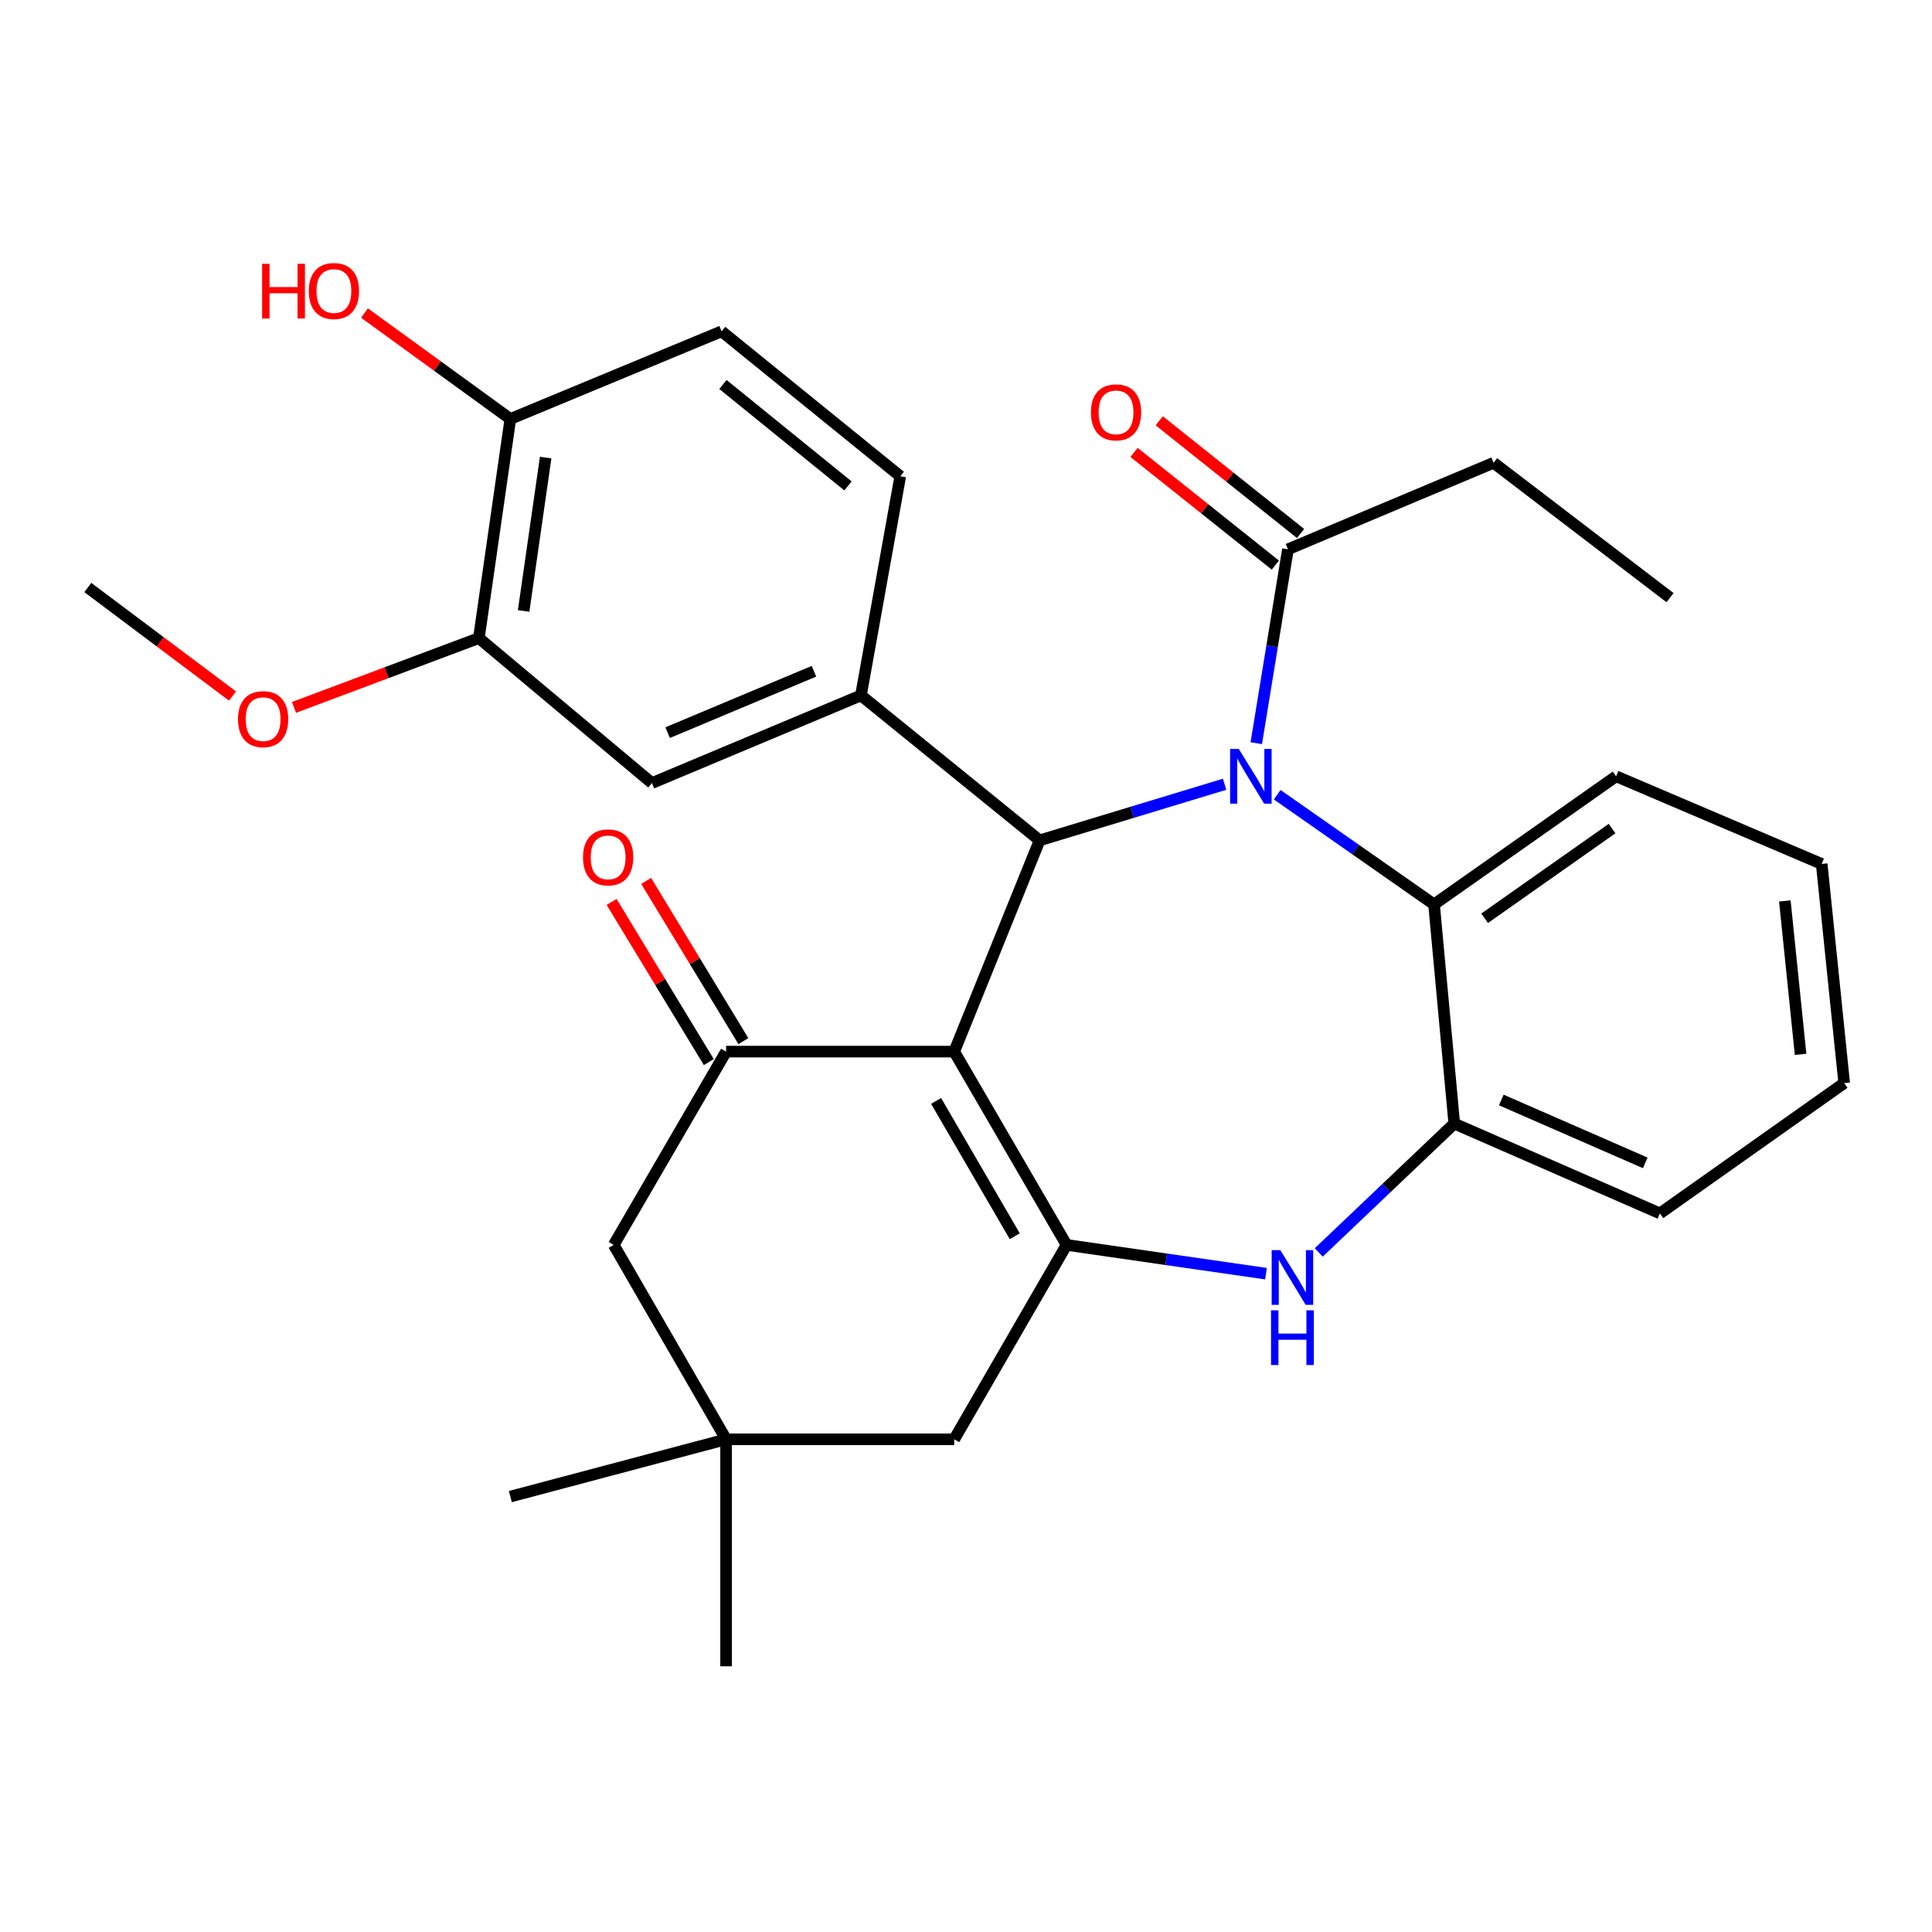 <?xml version='1.0' encoding='iso-8859-1'?>
<svg version='1.1' baseProfile='full'
              xmlns='http://www.w3.org/2000/svg'
                      xmlns:rdkit='http://www.rdkit.org/xml'
                      xmlns:xlink='http://www.w3.org/1999/xlink'
                  xml:space='preserve'
width='1000px' height='1000px' viewBox='0 0 1000 1000'>
<!-- END OF HEADER -->
<rect style='opacity:1.0;fill:#FFFFFF;stroke:none' width='1000' height='1000' x='0' y='0'> </rect>
<path class='bond-1' d='M 493.895,544.312 L 538.106,434.973' style='fill:none;fill-rule:evenodd;stroke:#000000;stroke-width:6px;stroke-linecap:butt;stroke-linejoin:miter;stroke-opacity:1' />
<path class='bond-2' d='M 493.895,544.312 L 552.059,644.361' style='fill:none;fill-rule:evenodd;stroke:#000000;stroke-width:6px;stroke-linecap:butt;stroke-linejoin:miter;stroke-opacity:1' />
<path class='bond-2' d='M 484.525,569.839 L 525.24,639.874' style='fill:none;fill-rule:evenodd;stroke:#000000;stroke-width:6px;stroke-linecap:butt;stroke-linejoin:miter;stroke-opacity:1' />
<path class='bond-3' d='M 493.895,544.312 L 375.823,544.312' style='fill:none;fill-rule:evenodd;stroke:#000000;stroke-width:6px;stroke-linecap:butt;stroke-linejoin:miter;stroke-opacity:1' />
<path class='bond-0' d='M 633.849,405.933 L 585.977,420.453' style='fill:none;fill-rule:evenodd;stroke:#0000FF;stroke-width:6px;stroke-linecap:butt;stroke-linejoin:miter;stroke-opacity:1' />
<path class='bond-0' d='M 585.977,420.453 L 538.106,434.973' style='fill:none;fill-rule:evenodd;stroke:#000000;stroke-width:6px;stroke-linecap:butt;stroke-linejoin:miter;stroke-opacity:1' />
<path class='bond-6' d='M 661.078,411.344 L 701.67,439.734' style='fill:none;fill-rule:evenodd;stroke:#0000FF;stroke-width:6px;stroke-linecap:butt;stroke-linejoin:miter;stroke-opacity:1' />
<path class='bond-6' d='M 701.67,439.734 L 742.261,468.124' style='fill:none;fill-rule:evenodd;stroke:#000000;stroke-width:6px;stroke-linecap:butt;stroke-linejoin:miter;stroke-opacity:1' />
<path class='bond-7' d='M 650.245,384.673 L 658.444,334.495' style='fill:none;fill-rule:evenodd;stroke:#0000FF;stroke-width:6px;stroke-linecap:butt;stroke-linejoin:miter;stroke-opacity:1' />
<path class='bond-7' d='M 658.444,334.495 L 666.643,284.318' style='fill:none;fill-rule:evenodd;stroke:#000000;stroke-width:6px;stroke-linecap:butt;stroke-linejoin:miter;stroke-opacity:1' />
<path class='bond-5' d='M 538.106,434.973 L 445.627,359.936' style='fill:none;fill-rule:evenodd;stroke:#000000;stroke-width:6px;stroke-linecap:butt;stroke-linejoin:miter;stroke-opacity:1' />
<path class='bond-4' d='M 552.059,644.361 L 603.662,651.804' style='fill:none;fill-rule:evenodd;stroke:#000000;stroke-width:6px;stroke-linecap:butt;stroke-linejoin:miter;stroke-opacity:1' />
<path class='bond-4' d='M 603.662,651.804 L 655.265,659.247' style='fill:none;fill-rule:evenodd;stroke:#0000FF;stroke-width:6px;stroke-linecap:butt;stroke-linejoin:miter;stroke-opacity:1' />
<path class='bond-10' d='M 552.059,644.361 L 493.895,744.98' style='fill:none;fill-rule:evenodd;stroke:#000000;stroke-width:6px;stroke-linecap:butt;stroke-linejoin:miter;stroke-opacity:1' />
<path class='bond-12' d='M 375.823,544.312 L 317.659,644.361' style='fill:none;fill-rule:evenodd;stroke:#000000;stroke-width:6px;stroke-linecap:butt;stroke-linejoin:miter;stroke-opacity:1' />
<path class='bond-14' d='M 384.77,538.883 L 359.611,497.425' style='fill:none;fill-rule:evenodd;stroke:#000000;stroke-width:6px;stroke-linecap:butt;stroke-linejoin:miter;stroke-opacity:1' />
<path class='bond-14' d='M 359.611,497.425 L 334.453,455.967' style='fill:none;fill-rule:evenodd;stroke:#FF0000;stroke-width:6px;stroke-linecap:butt;stroke-linejoin:miter;stroke-opacity:1' />
<path class='bond-14' d='M 366.876,549.742 L 341.717,508.284' style='fill:none;fill-rule:evenodd;stroke:#000000;stroke-width:6px;stroke-linecap:butt;stroke-linejoin:miter;stroke-opacity:1' />
<path class='bond-14' d='M 341.717,508.284 L 316.559,466.825' style='fill:none;fill-rule:evenodd;stroke:#FF0000;stroke-width:6px;stroke-linecap:butt;stroke-linejoin:miter;stroke-opacity:1' />
<path class='bond-8' d='M 682.587,648.26 L 717.657,614.909' style='fill:none;fill-rule:evenodd;stroke:#0000FF;stroke-width:6px;stroke-linecap:butt;stroke-linejoin:miter;stroke-opacity:1' />
<path class='bond-8' d='M 717.657,614.909 L 752.727,581.557' style='fill:none;fill-rule:evenodd;stroke:#000000;stroke-width:6px;stroke-linecap:butt;stroke-linejoin:miter;stroke-opacity:1' />
<path class='bond-9' d='M 445.627,359.936 L 337.438,405.321' style='fill:none;fill-rule:evenodd;stroke:#000000;stroke-width:6px;stroke-linecap:butt;stroke-linejoin:miter;stroke-opacity:1' />
<path class='bond-9' d='M 421.302,347.442 L 345.57,379.212' style='fill:none;fill-rule:evenodd;stroke:#000000;stroke-width:6px;stroke-linecap:butt;stroke-linejoin:miter;stroke-opacity:1' />
<path class='bond-15' d='M 445.627,359.936 L 465.976,246.515' style='fill:none;fill-rule:evenodd;stroke:#000000;stroke-width:6px;stroke-linecap:butt;stroke-linejoin:miter;stroke-opacity:1' />
<path class='bond-21' d='M 742.261,468.124 L 836.496,401.809' style='fill:none;fill-rule:evenodd;stroke:#000000;stroke-width:6px;stroke-linecap:butt;stroke-linejoin:miter;stroke-opacity:1' />
<path class='bond-21' d='M 768.442,475.294 L 834.407,428.873' style='fill:none;fill-rule:evenodd;stroke:#000000;stroke-width:6px;stroke-linecap:butt;stroke-linejoin:miter;stroke-opacity:1' />
<path class='bond-31' d='M 742.261,468.124 L 752.727,581.557' style='fill:none;fill-rule:evenodd;stroke:#000000;stroke-width:6px;stroke-linecap:butt;stroke-linejoin:miter;stroke-opacity:1' />
<path class='bond-17' d='M 673.168,276.136 L 636.596,246.97' style='fill:none;fill-rule:evenodd;stroke:#000000;stroke-width:6px;stroke-linecap:butt;stroke-linejoin:miter;stroke-opacity:1' />
<path class='bond-17' d='M 636.596,246.97 L 600.024,217.805' style='fill:none;fill-rule:evenodd;stroke:#FF0000;stroke-width:6px;stroke-linecap:butt;stroke-linejoin:miter;stroke-opacity:1' />
<path class='bond-17' d='M 660.118,292.5 L 623.546,263.335' style='fill:none;fill-rule:evenodd;stroke:#000000;stroke-width:6px;stroke-linecap:butt;stroke-linejoin:miter;stroke-opacity:1' />
<path class='bond-17' d='M 623.546,263.335 L 586.974,234.17' style='fill:none;fill-rule:evenodd;stroke:#FF0000;stroke-width:6px;stroke-linecap:butt;stroke-linejoin:miter;stroke-opacity:1' />
<path class='bond-22' d='M 666.643,284.318 L 773.088,239.538' style='fill:none;fill-rule:evenodd;stroke:#000000;stroke-width:6px;stroke-linecap:butt;stroke-linejoin:miter;stroke-opacity:1' />
<path class='bond-23' d='M 752.727,581.557 L 859.171,628.058' style='fill:none;fill-rule:evenodd;stroke:#000000;stroke-width:6px;stroke-linecap:butt;stroke-linejoin:miter;stroke-opacity:1' />
<path class='bond-23' d='M 777.073,569.352 L 851.584,601.903' style='fill:none;fill-rule:evenodd;stroke:#000000;stroke-width:6px;stroke-linecap:butt;stroke-linejoin:miter;stroke-opacity:1' />
<path class='bond-13' d='M 337.438,405.321 L 247.866,330.272' style='fill:none;fill-rule:evenodd;stroke:#000000;stroke-width:6px;stroke-linecap:butt;stroke-linejoin:miter;stroke-opacity:1' />
<path class='bond-30' d='M 493.895,744.98 L 375.823,744.98' style='fill:none;fill-rule:evenodd;stroke:#000000;stroke-width:6px;stroke-linecap:butt;stroke-linejoin:miter;stroke-opacity:1' />
<path class='bond-11' d='M 375.823,744.98 L 317.659,644.361' style='fill:none;fill-rule:evenodd;stroke:#000000;stroke-width:6px;stroke-linecap:butt;stroke-linejoin:miter;stroke-opacity:1' />
<path class='bond-24' d='M 375.823,744.98 L 375.823,862.471' style='fill:none;fill-rule:evenodd;stroke:#000000;stroke-width:6px;stroke-linecap:butt;stroke-linejoin:miter;stroke-opacity:1' />
<path class='bond-25' d='M 375.823,744.98 L 264.157,774.632' style='fill:none;fill-rule:evenodd;stroke:#000000;stroke-width:6px;stroke-linecap:butt;stroke-linejoin:miter;stroke-opacity:1' />
<path class='bond-19' d='M 247.866,330.272 L 200.019,348.213' style='fill:none;fill-rule:evenodd;stroke:#000000;stroke-width:6px;stroke-linecap:butt;stroke-linejoin:miter;stroke-opacity:1' />
<path class='bond-19' d='M 200.019,348.213 L 152.171,366.153' style='fill:none;fill-rule:evenodd;stroke:#FF0000;stroke-width:6px;stroke-linecap:butt;stroke-linejoin:miter;stroke-opacity:1' />
<path class='bond-33' d='M 247.866,330.272 L 264.157,216.851' style='fill:none;fill-rule:evenodd;stroke:#000000;stroke-width:6px;stroke-linecap:butt;stroke-linejoin:miter;stroke-opacity:1' />
<path class='bond-33' d='M 271.028,316.235 L 282.432,236.84' style='fill:none;fill-rule:evenodd;stroke:#000000;stroke-width:6px;stroke-linecap:butt;stroke-linejoin:miter;stroke-opacity:1' />
<path class='bond-18' d='M 465.976,246.515 L 373.497,171.49' style='fill:none;fill-rule:evenodd;stroke:#000000;stroke-width:6px;stroke-linecap:butt;stroke-linejoin:miter;stroke-opacity:1' />
<path class='bond-18' d='M 438.917,251.515 L 374.182,198.998' style='fill:none;fill-rule:evenodd;stroke:#000000;stroke-width:6px;stroke-linecap:butt;stroke-linejoin:miter;stroke-opacity:1' />
<path class='bond-16' d='M 264.157,216.851 L 373.497,171.49' style='fill:none;fill-rule:evenodd;stroke:#000000;stroke-width:6px;stroke-linecap:butt;stroke-linejoin:miter;stroke-opacity:1' />
<path class='bond-20' d='M 264.157,216.851 L 226.404,189.442' style='fill:none;fill-rule:evenodd;stroke:#000000;stroke-width:6px;stroke-linecap:butt;stroke-linejoin:miter;stroke-opacity:1' />
<path class='bond-20' d='M 226.404,189.442 L 188.651,162.034' style='fill:none;fill-rule:evenodd;stroke:#FF0000;stroke-width:6px;stroke-linecap:butt;stroke-linejoin:miter;stroke-opacity:1' />
<path class='bond-26' d='M 120.354,360.269 L 82.904,332.183' style='fill:none;fill-rule:evenodd;stroke:#FF0000;stroke-width:6px;stroke-linecap:butt;stroke-linejoin:miter;stroke-opacity:1' />
<path class='bond-26' d='M 82.904,332.183 L 45.455,304.097' style='fill:none;fill-rule:evenodd;stroke:#000000;stroke-width:6px;stroke-linecap:butt;stroke-linejoin:miter;stroke-opacity:1' />
<path class='bond-28' d='M 836.496,401.809 L 942.906,447.182' style='fill:none;fill-rule:evenodd;stroke:#000000;stroke-width:6px;stroke-linecap:butt;stroke-linejoin:miter;stroke-opacity:1' />
<path class='bond-27' d='M 773.088,239.538 L 864.404,309.342' style='fill:none;fill-rule:evenodd;stroke:#000000;stroke-width:6px;stroke-linecap:butt;stroke-linejoin:miter;stroke-opacity:1' />
<path class='bond-29' d='M 859.171,628.058 L 954.545,560.603' style='fill:none;fill-rule:evenodd;stroke:#000000;stroke-width:6px;stroke-linecap:butt;stroke-linejoin:miter;stroke-opacity:1' />
<path class='bond-32' d='M 942.906,447.182 L 954.545,560.603' style='fill:none;fill-rule:evenodd;stroke:#000000;stroke-width:6px;stroke-linecap:butt;stroke-linejoin:miter;stroke-opacity:1' />
<path class='bond-32' d='M 923.83,466.332 L 931.978,545.727' style='fill:none;fill-rule:evenodd;stroke:#000000;stroke-width:6px;stroke-linecap:butt;stroke-linejoin:miter;stroke-opacity:1' />
<path  class='atom-1' d='M 641.185 387.649
L 650.465 402.649
Q 651.385 404.129, 652.865 406.809
Q 654.345 409.489, 654.425 409.649
L 654.425 387.649
L 658.185 387.649
L 658.185 415.969
L 654.305 415.969
L 644.345 399.569
Q 643.185 397.649, 641.945 395.449
Q 640.745 393.249, 640.385 392.569
L 640.385 415.969
L 636.705 415.969
L 636.705 387.649
L 641.185 387.649
' fill='#0000FF'/>
<path  class='atom-5' d='M 662.697 647.062
L 671.977 662.062
Q 672.897 663.542, 674.377 666.222
Q 675.857 668.902, 675.937 669.062
L 675.937 647.062
L 679.697 647.062
L 679.697 675.382
L 675.817 675.382
L 665.857 658.982
Q 664.697 657.062, 663.457 654.862
Q 662.257 652.662, 661.897 651.982
L 661.897 675.382
L 658.217 675.382
L 658.217 647.062
L 662.697 647.062
' fill='#0000FF'/>
<path  class='atom-5' d='M 657.877 678.214
L 661.717 678.214
L 661.717 690.254
L 676.197 690.254
L 676.197 678.214
L 680.037 678.214
L 680.037 706.534
L 676.197 706.534
L 676.197 693.454
L 661.717 693.454
L 661.717 706.534
L 657.877 706.534
L 657.877 678.214
' fill='#0000FF'/>
<path  class='atom-15' d='M 301.763 443.774
Q 301.763 436.974, 305.123 433.174
Q 308.483 429.374, 314.763 429.374
Q 321.043 429.374, 324.403 433.174
Q 327.763 436.974, 327.763 443.774
Q 327.763 450.654, 324.363 454.574
Q 320.963 458.454, 314.763 458.454
Q 308.523 458.454, 305.123 454.574
Q 301.763 450.694, 301.763 443.774
M 314.763 455.254
Q 319.083 455.254, 321.403 452.374
Q 323.763 449.454, 323.763 443.774
Q 323.763 438.214, 321.403 435.414
Q 319.083 432.574, 314.763 432.574
Q 310.443 432.574, 308.083 435.374
Q 305.763 438.174, 305.763 443.774
Q 305.763 449.494, 308.083 452.374
Q 310.443 455.254, 314.763 455.254
' fill='#FF0000'/>
<path  class='atom-18' d='M 564.653 213.431
Q 564.653 206.631, 568.013 202.831
Q 571.373 199.031, 577.653 199.031
Q 583.933 199.031, 587.293 202.831
Q 590.653 206.631, 590.653 213.431
Q 590.653 220.311, 587.253 224.231
Q 583.853 228.111, 577.653 228.111
Q 571.413 228.111, 568.013 224.231
Q 564.653 220.351, 564.653 213.431
M 577.653 224.911
Q 581.973 224.911, 584.293 222.031
Q 586.653 219.111, 586.653 213.431
Q 586.653 207.871, 584.293 205.071
Q 581.973 202.231, 577.653 202.231
Q 573.333 202.231, 570.973 205.031
Q 568.653 207.831, 568.653 213.431
Q 568.653 219.151, 570.973 222.031
Q 573.333 224.911, 577.653 224.911
' fill='#FF0000'/>
<path  class='atom-20' d='M 123.189 372.226
Q 123.189 365.426, 126.549 361.626
Q 129.909 357.826, 136.189 357.826
Q 142.469 357.826, 145.829 361.626
Q 149.189 365.426, 149.189 372.226
Q 149.189 379.106, 145.789 383.026
Q 142.389 386.906, 136.189 386.906
Q 129.949 386.906, 126.549 383.026
Q 123.189 379.146, 123.189 372.226
M 136.189 383.706
Q 140.509 383.706, 142.829 380.826
Q 145.189 377.906, 145.189 372.226
Q 145.189 366.666, 142.829 363.866
Q 140.509 361.026, 136.189 361.026
Q 131.869 361.026, 129.509 363.826
Q 127.189 366.626, 127.189 372.226
Q 127.189 377.946, 129.509 380.826
Q 131.869 383.706, 136.189 383.706
' fill='#FF0000'/>
<path  class='atom-21' d='M 135.67 136.547
L 139.51 136.547
L 139.51 148.587
L 153.99 148.587
L 153.99 136.547
L 157.83 136.547
L 157.83 164.867
L 153.99 164.867
L 153.99 151.787
L 139.51 151.787
L 139.51 164.867
L 135.67 164.867
L 135.67 136.547
' fill='#FF0000'/>
<path  class='atom-21' d='M 159.83 150.627
Q 159.83 143.827, 163.19 140.027
Q 166.55 136.227, 172.83 136.227
Q 179.11 136.227, 182.47 140.027
Q 185.83 143.827, 185.83 150.627
Q 185.83 157.507, 182.43 161.427
Q 179.03 165.307, 172.83 165.307
Q 166.59 165.307, 163.19 161.427
Q 159.83 157.547, 159.83 150.627
M 172.83 162.107
Q 177.15 162.107, 179.47 159.227
Q 181.83 156.307, 181.83 150.627
Q 181.83 145.067, 179.47 142.267
Q 177.15 139.427, 172.83 139.427
Q 168.51 139.427, 166.15 142.227
Q 163.83 145.027, 163.83 150.627
Q 163.83 156.347, 166.15 159.227
Q 168.51 162.107, 172.83 162.107
' fill='#FF0000'/>
</svg>
